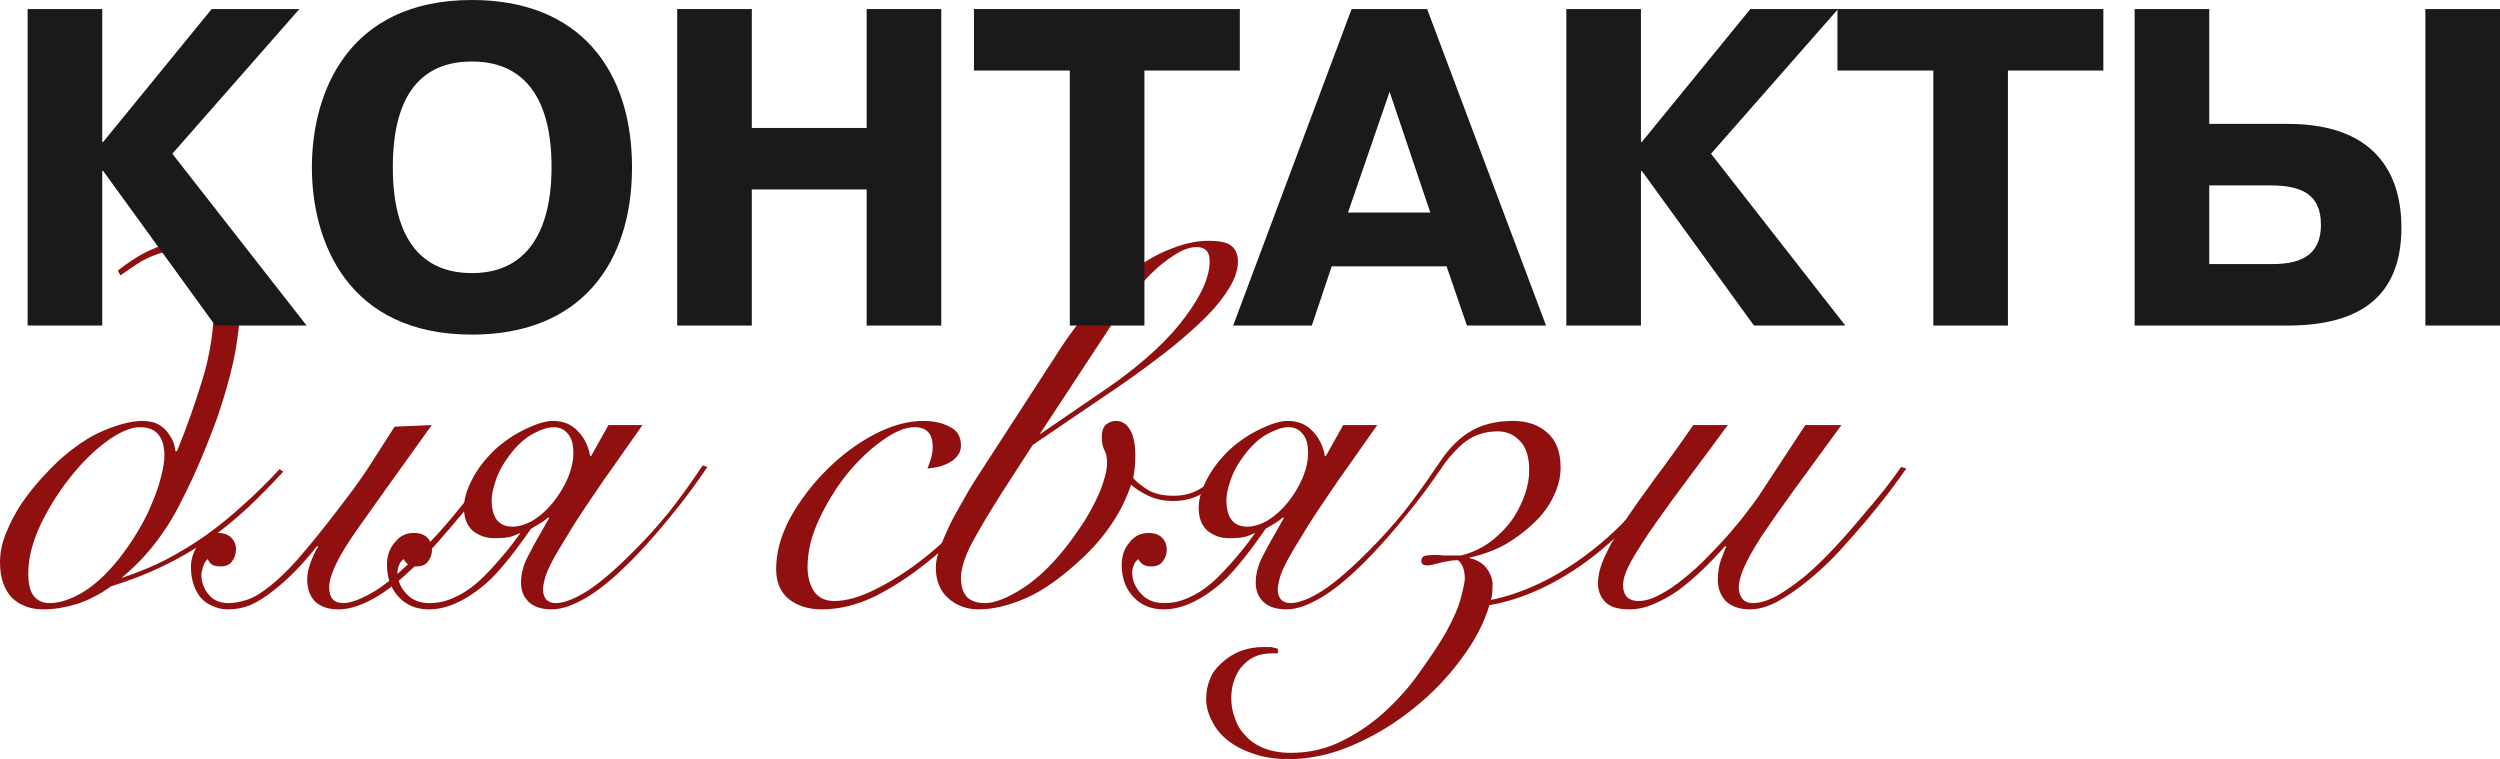 <?xml version="1.0" encoding="UTF-8"?> <svg xmlns="http://www.w3.org/2000/svg" viewBox="0 0 420.197 127.594" fill="none"><path d="M47.608 79.28C45.555 81.509 43.501 83.592 41.448 85.528C39.395 87.405 37.253 89.136 35.024 90.72C30.213 94.064 24.757 96.675 18.656 98.552C16.779 99.901 14.843 100.899 12.848 101.544C10.853 102.131 9.005 102.424 7.304 102.424C5.075 102.424 3.285 101.749 1.936 100.4C0.645 98.992 0 97.027 0 94.504C0 92.861 0.352 91.189 1.056 89.488C1.76 87.787 2.611 86.173 3.608 84.648C4.664 83.123 5.749 81.744 6.864 80.512C7.979 79.28 8.947 78.283 9.768 77.52C12.408 75.115 14.989 73.384 17.512 72.328C20.093 71.272 22.235 70.744 23.936 70.744C24.405 70.744 24.933 70.803 25.52 70.92C26.107 71.037 26.664 71.301 27.192 71.712C27.72 72.064 28.189 72.592 28.6 73.296C29.069 73.941 29.363 74.792 29.48 75.848H29.744C31.328 71.976 32.765 67.928 34.056 63.704C35.347 59.48 35.992 55.139 35.992 50.68C35.992 47.277 35.317 44.931 33.968 43.64C32.912 42.643 31.416 42.144 29.48 42.144C28.6 42.144 27.632 42.32 26.576 42.672C25.52 43.024 24.493 43.493 23.496 44.08C22.323 44.843 21.237 45.576 20.24 46.28L19.8 45.488C21.267 44.315 22.763 43.317 24.288 42.496C25.579 41.851 26.84 41.352 28.072 41C29.363 40.648 30.771 40.472 32.296 40.472C34.467 40.472 36.168 41 37.4 42.056C39.395 43.699 40.392 46.779 40.392 51.296C40.392 52.704 40.275 54.2 40.04 55.784C39.864 57.368 39.6 58.981 39.248 60.624C38.896 62.267 38.485 63.88 38.016 65.464C37.547 67.048 37.077 68.544 36.608 69.952C36.08 71.419 35.464 73.032 34.76 74.792C34.056 76.552 33.293 78.341 32.472 80.16C31.651 81.92 30.8 83.651 29.92 85.352C29.04 86.995 28.16 88.432 27.28 89.664C26.4 90.955 25.403 92.216 24.288 93.448C23.232 94.621 21.941 95.853 20.416 97.144C23.115 96.264 25.608 95.237 27.896 94.064C30.243 92.832 32.501 91.453 34.672 89.928C36.784 88.403 38.837 86.731 40.832 84.912C42.885 83.093 44.939 81.069 46.992 78.84L47.608 79.28ZM23.496 71.8C22.088 71.8 20.357 72.504 18.304 73.912C16.309 75.32 14.403 77.109 12.584 79.28C10.355 81.92 8.477 84.795 6.952 87.904C5.485 90.955 4.752 93.771 4.752 96.352C4.752 98.171 5.075 99.461 5.72 100.224C6.365 100.987 7.216 101.368 8.272 101.368C9.973 101.368 11.821 100.781 13.816 99.608C15.811 98.435 17.835 96.587 19.888 94.064C21.179 92.421 22.323 90.749 23.32 89.048C24.317 87.347 25.109 85.733 25.696 84.208C26.341 82.683 26.811 81.275 27.104 79.984C27.456 78.635 27.632 77.52 27.632 76.64C27.632 73.413 26.253 71.8 23.496 71.8Z" fill="#901010"></path><path d="M72.575 71.448C67.119 79.016 62.865 84.971 59.814 89.312C56.823 93.595 55.327 96.733 55.327 98.728C55.327 100.488 56.118 101.368 57.703 101.368C58.993 101.368 60.812 100.664 63.159 99.256C65.505 97.789 68.585 95.032 72.399 90.984C73.924 89.4 75.508 87.581 77.151 85.528C78.852 83.475 80.671 81.128 82.607 78.488L83.487 78.752C81.492 81.568 79.615 84.032 77.854 86.144C76.094 88.256 74.452 90.163 72.927 91.864C69.289 95.795 66.18 98.552 63.599 100.136C61.076 101.661 58.847 102.424 56.911 102.424C55.209 102.424 53.889 101.984 52.951 101.104C52.07 100.165 51.631 98.933 51.631 97.408C51.631 96.587 51.806 95.677 52.158 94.68C52.511 93.683 52.951 92.744 53.479 91.864L53.303 91.776C51.953 93.477 50.663 94.944 49.431 96.176C48.257 97.349 47.143 98.347 46.086 99.168C44.62 100.341 43.271 101.192 42.038 101.72C40.865 102.189 39.604 102.424 38.254 102.424C37.375 102.424 36.495 102.219 35.615 101.808C34.676 101.397 33.972 100.84 33.503 100.136C32.564 98.845 32.094 97.232 32.094 95.296C32.094 93.888 32.535 92.597 33.415 91.424C34.236 90.192 35.292 89.576 36.583 89.576C37.58 89.576 38.343 89.84 38.871 90.368C39.399 90.896 39.663 91.541 39.663 92.304C39.663 93.125 39.428 93.829 38.959 94.416C38.548 94.944 37.902 95.208 37.023 95.208C36.612 95.208 36.23 95.149 35.878 95.032C35.468 94.856 35.145 94.504 34.911 93.976C34.559 94.269 34.294 94.709 34.118 95.296C33.942 95.824 33.855 96.264 33.855 96.616C33.855 97.907 34.294 99.051 35.175 100.048C35.937 100.928 37.023 101.368 38.431 101.368C39.311 101.368 40.308 101.192 41.423 100.84C42.596 100.488 44.004 99.637 45.647 98.288C47.524 96.763 49.519 94.709 51.631 92.128C53.801 89.547 56.353 86.291 59.287 82.36C60.46 80.776 61.604 79.104 62.719 77.344C63.892 75.525 65.095 73.648 66.327 71.712L72.575 71.448Z" fill="#901010"></path><path d="M107.987 71.448C106.286 73.853 104.76 76.024 103.411 77.96C102.062 79.837 100.8 81.656 99.627 83.416C98.454 85.117 97.368 86.76 96.371 88.344C95.432 89.869 94.611 91.219 93.907 92.392C92.792 94.269 92.059 95.736 91.707 96.792C91.414 97.848 91.267 98.611 91.267 99.08C91.267 99.725 91.443 100.283 91.795 100.752C92.206 101.163 92.734 101.368 93.379 101.368C94.787 101.368 96.606 100.664 98.835 99.256C101.064 97.789 103.734 95.472 106.843 92.304C108.72 90.427 110.568 88.373 112.387 86.144C114.206 83.856 116.112 81.216 118.107 78.224L118.899 78.488C116.963 81.363 115.027 83.973 113.091 86.32C111.214 88.667 109.307 90.867 107.371 92.92C104.203 96.264 101.387 98.699 98.923 100.224C96.518 101.691 94.464 102.424 92.763 102.424C91.062 102.424 89.771 102.013 88.891 101.192C88.011 100.371 87.571 99.285 87.571 97.936C87.571 96.528 87.923 95.12 88.627 93.712C89.331 92.304 90.182 90.749 91.179 89.048L92.323 87.024H92.059C91.766 87.317 91.326 87.64 90.739 87.992C90.211 88.285 89.712 88.579 89.243 88.872C87.542 91.336 86.016 93.36 84.667 94.944C83.376 96.528 82.086 97.819 80.795 98.816C77.744 101.221 74.84 102.424 72.083 102.424C70.03 102.424 68.358 101.749 67.067 100.4C65.718 98.992 65.043 97.173 65.043 94.944C65.043 93.419 65.483 92.157 66.363 91.16C67.184 90.104 68.24 89.576 69.531 89.576C70.528 89.576 71.291 89.84 71.819 90.368C72.347 90.896 72.611 91.571 72.611 92.392C72.611 93.155 72.376 93.829 71.907 94.416C71.496 94.944 70.851 95.208 69.971 95.208C69.502 95.208 69.091 95.12 68.739 94.944C68.387 94.768 68.094 94.445 67.859 93.976C67.448 94.269 67.184 94.621 67.067 95.032C66.891 95.443 66.803 95.824 66.803 96.176C66.803 97.525 67.302 98.728 68.299 99.784C69.238 100.84 70.528 101.368 72.171 101.368C73.579 101.368 74.928 101.075 76.219 100.488C77.568 99.901 78.83 99.109 80.003 98.112C80.766 97.467 81.528 96.733 82.291 95.912C83.054 95.091 83.758 94.299 84.403 93.536C85.107 92.715 85.723 91.952 86.251 91.248C86.779 90.544 87.19 89.987 87.483 89.576C86.72 89.928 86.075 90.163 85.547 90.28C85.019 90.397 84.168 90.456 82.995 90.456C81.704 90.456 80.531 90.045 79.475 89.224C78.478 88.344 77.979 87.053 77.979 85.352C77.979 83.944 78.419 82.389 79.299 80.688C80.179 78.928 81.47 77.227 83.171 75.584C84.872 74.059 86.632 72.885 88.451 72.064C90.27 71.184 91.766 70.744 92.939 70.744C94.64 70.744 96.019 71.301 97.075 72.416C98.19 73.531 98.894 74.939 99.187 76.64H99.363L102.267 71.448H107.987ZM96.371 76.112C96.371 74.645 96.048 73.56 95.403 72.856C94.816 72.152 94.024 71.8 93.027 71.8C92.147 71.8 91.032 72.152 89.683 72.856C88.334 73.56 87.043 74.704 85.811 76.288C84.638 77.813 83.816 79.28 83.347 80.688C82.878 82.037 82.643 83.152 82.643 84.032C82.643 87.024 83.816 88.52 86.163 88.52C87.219 88.52 88.363 88.168 89.595 87.464C90.827 86.701 91.942 85.704 92.939 84.472C93.936 83.24 94.758 81.891 95.403 80.424C96.048 78.899 96.371 77.461 96.371 76.112Z" fill="#901010"></path><path d="M169.437 79.632C168.088 81.803 166.298 84.149 164.069 86.672C161.898 89.136 159.522 91.453 156.941 93.624C153.773 96.264 150.605 98.405 147.437 100.048C144.269 101.632 141.16 102.424 138.109 102.424C135.938 102.424 134.12 101.867 132.653 100.752C131.187 99.579 130.453 97.877 130.453 95.648C130.453 92.832 131.245 89.957 132.829 87.024C134.472 84.091 136.496 81.421 138.901 79.016C141.365 76.552 144.034 74.557 146.909 73.032C149.842 71.507 152.6 70.744 155.181 70.744C156.883 70.744 158.349 71.067 159.581 71.712C160.872 72.299 161.517 73.355 161.517 74.88C161.517 75.584 161.312 76.171 160.901 76.64C160.549 77.109 160.08 77.491 159.493 77.784C158.965 78.077 158.349 78.312 157.645 78.488C157 78.605 156.413 78.693 155.885 78.752C156.12 78.165 156.325 77.579 156.501 76.992C156.677 76.347 156.765 75.701 156.765 75.056C156.765 72.885 155.738 71.8 153.685 71.8C152.16 71.8 150.341 72.563 148.229 74.088C146.176 75.555 144.21 77.432 142.333 79.72C140.514 82.008 138.96 84.531 137.669 87.288C136.378 90.045 135.733 92.715 135.733 95.296C135.733 96.88 136.085 98.229 136.789 99.344C137.552 100.459 138.696 101.016 140.221 101.016C142.274 101.016 144.621 100.341 147.261 98.992C149.96 97.643 152.57 95.971 155.093 93.976C157.733 91.923 160.256 89.576 162.661 86.936C165.125 84.237 167.179 81.627 168.821 79.104L169.437 79.632Z" fill="#901010"></path><path d="M168.294 82.976C166.064 86.496 164.363 89.371 163.19 91.6C162.075 93.829 161.518 95.677 161.518 97.144C161.518 98.493 161.84 99.549 162.486 100.312C163.19 101.016 164.216 101.368 165.566 101.368C167.209 101.368 169.35 100.517 171.99 98.816C174.689 97.056 177.328 94.445 179.91 90.984C180.731 89.869 181.523 88.725 182.286 87.552C183.049 86.32 183.694 85.147 184.222 84.032C184.809 82.859 185.249 81.744 185.542 80.688C185.894 79.632 186.07 78.664 186.07 77.784C186.07 76.845 185.923 76.141 185.63 75.672C185.336 75.144 185.19 74.411 185.19 73.472C185.19 72.475 185.424 71.771 185.894 71.36C186.422 70.949 186.979 70.744 187.566 70.744C188.563 70.744 189.355 71.243 189.942 72.24C190.529 73.237 190.822 74.675 190.822 76.552C190.822 77.315 190.793 77.989 190.734 78.576C190.675 79.104 190.587 79.691 190.47 80.336C190.822 80.805 191.555 81.421 192.67 82.184C193.843 82.947 195.368 83.328 197.246 83.328C199.123 83.328 200.737 82.859 202.086 81.92C203.494 80.981 204.667 79.925 205.606 78.752L206.222 79.368C205.224 80.483 203.992 81.568 202.526 82.624C201.059 83.68 199.27 84.208 197.158 84.208C195.75 84.208 194.43 83.944 193.198 83.416C192.024 82.888 190.998 82.243 190.118 81.48C189.296 83.885 188.182 86.115 186.774 88.168C185.424 90.163 183.811 92.04 181.934 93.8C178.414 97.085 175.217 99.344 172.342 100.576C169.467 101.808 166.857 102.424 164.51 102.424C162.456 102.424 160.726 101.779 159.318 100.488C157.968 99.256 157.294 97.555 157.294 95.384C157.294 94.328 157.587 93.067 158.174 91.6C158.761 90.075 159.464 88.52 160.286 86.936C161.166 85.352 162.046 83.797 162.926 82.272C163.864 80.747 164.686 79.456 165.39 78.4L178.678 57.896C180.203 55.608 181.846 53.496 183.606 51.56C185.366 49.565 187.536 47.6 190.118 45.664C192.406 43.904 194.665 42.613 196.894 41.792C199.123 40.912 201.177 40.472 203.054 40.472C205.049 40.472 206.369 40.765 207.014 41.352C207.718 41.939 208.07 42.819 208.07 43.992C208.07 45.576 207.395 47.336 206.046 49.272C204.755 51.208 202.878 53.261 200.414 55.432C198.537 57.133 196.454 58.835 194.166 60.536C191.936 62.237 189.648 63.88 187.302 65.464L173.574 74.792L168.294 82.976ZM186.422 65.024C188.475 63.616 190.558 62.003 192.67 60.184C194.841 58.307 196.689 56.429 198.214 54.552C199.739 52.675 200.971 50.827 201.91 49.008C202.849 47.131 203.318 45.429 203.318 43.904C203.318 43.024 203.113 42.408 202.702 42.056C202.35 41.704 201.822 41.528 201.118 41.528C200.003 41.528 198.771 41.968 197.422 42.848C196.072 43.669 194.723 44.755 193.374 46.104C192.083 47.395 190.822 48.861 189.59 50.504C188.416 52.088 187.39 53.613 186.51 55.08L174.718 73.032L186.422 65.024Z" fill="#901010"></path><path d="M231.479 71.448C229.778 73.853 228.253 76.024 226.903 77.96C225.554 79.837 224.293 81.656 223.119 83.416C221.946 85.117 220.861 86.76 219.863 88.344C218.925 89.869 218.103 91.219 217.399 92.392C216.285 94.269 215.551 95.736 215.199 96.792C214.906 97.848 214.759 98.611 214.759 99.08C214.759 99.725 214.935 100.283 215.287 100.752C215.698 101.163 216.226 101.368 216.871 101.368C218.279 101.368 220.098 100.664 222.327 99.256C224.557 97.789 227.226 95.472 230.335 92.304C232.213 90.427 234.061 88.373 235.879 86.144C237.698 83.856 239.604 81.216 241.599 78.224L242.391 78.488C240.455 81.363 238.519 83.973 236.583 86.32C234.706 88.667 232.799 90.867 230.863 92.92C227.695 96.264 224.879 98.699 222.415 100.224C220.01 101.691 217.957 102.424 216.255 102.424C214.554 102.424 213.263 102.013 212.383 101.192C211.503 100.371 211.063 99.285 211.063 97.936C211.063 96.528 211.415 95.12 212.119 93.712C212.823 92.304 213.674 90.749 214.671 89.048L215.815 87.024H215.551C215.258 87.317 214.818 87.64 214.231 87.992C213.703 88.285 213.204 88.579 212.735 88.872C211.034 91.336 209.508 93.36 208.159 94.944C206.869 96.528 205.578 97.819 204.287 98.816C201.236 101.221 198.333 102.424 195.575 102.424C193.522 102.424 191.85 101.749 190.559 100.4C189.21 98.992 188.535 97.173 188.535 94.944C188.535 93.419 188.975 92.157 189.855 91.16C190.677 90.104 191.732 89.576 193.023 89.576C194.02 89.576 194.783 89.84 195.311 90.368C195.839 90.896 196.103 91.571 196.103 92.392C196.103 93.155 195.868 93.829 195.399 94.416C194.989 94.944 194.343 95.208 193.463 95.208C192.994 95.208 192.583 95.12 192.231 94.944C191.879 94.768 191.586 94.445 191.351 93.976C190.941 94.269 190.677 94.621 190.559 95.032C190.383 95.443 190.295 95.824 190.295 96.176C190.295 97.525 190.794 98.728 191.791 99.784C192.73 100.84 194.02 101.368 195.663 101.368C197.071 101.368 198.421 101.075 199.711 100.488C201.061 99.901 202.322 99.109 203.495 98.112C204.258 97.467 205.021 96.733 205.783 95.912C206.546 95.091 207.25 94.299 207.895 93.536C208.599 92.715 209.215 91.952 209.743 91.248C210.271 90.544 210.682 89.987 210.975 89.576C210.213 89.928 209.567 90.163 209.039 90.28C208.511 90.397 207.66 90.456 206.487 90.456C205.196 90.456 204.023 90.045 202.967 89.224C201.97 88.344 201.471 87.053 201.471 85.352C201.471 83.944 201.911 82.389 202.791 80.688C203.671 78.928 204.962 77.227 206.663 75.584C208.365 74.059 210.125 72.885 211.943 72.064C213.762 71.184 215.258 70.744 216.431 70.744C218.133 70.744 219.511 71.301 220.567 72.416C221.682 73.531 222.386 74.939 222.679 76.64H222.855L225.759 71.448H231.479ZM219.863 76.112C219.863 74.645 219.54 73.56 218.895 72.856C218.309 72.152 217.516 71.8 216.519 71.8C215.639 71.8 214.525 72.152 213.175 72.856C211.826 73.56 210.535 74.704 209.303 76.288C208.13 77.813 207.308 79.28 206.839 80.688C206.37 82.037 206.135 83.152 206.135 84.032C206.135 87.024 207.308 88.52 209.655 88.52C210.711 88.52 211.855 88.168 213.087 87.464C214.319 86.701 215.434 85.704 216.431 84.472C217.428 83.24 218.25 81.891 218.895 80.424C219.54 78.899 219.863 77.461 219.863 76.112Z" fill="#901010"></path><path d="M281.225 78.664C276.708 85.411 271.751 90.72 266.354 94.592C261.015 98.405 255.675 100.781 250.336 101.72C249.457 104.712 247.873 107.733 245.585 110.784C243.297 113.893 240.599 116.68 237.489 119.144C234.439 121.608 231.095 123.632 227.457 125.216C223.82 126.8 220.212 127.592 216.633 127.592C214.404 127.592 212.439 127.299 210.737 126.712C208.977 126.125 207.511 125.363 206.337 124.424C205.164 123.485 204.284 122.4 203.697 121.168C203.052 119.936 202.729 118.704 202.729 117.472C202.729 116.299 202.935 115.213 203.345 114.216C203.697 113.219 204.372 112.28 205.369 111.4C206.308 110.52 207.393 109.845 208.625 109.376C209.857 108.965 211.031 108.76 212.145 108.76C212.791 108.76 213.289 108.76 213.641 108.76C213.935 108.819 214.316 108.907 214.785 109.024V109.816H213.817C212.644 109.816 211.617 110.021 210.737 110.432C209.857 110.901 209.095 111.547 208.449 112.368C207.98 113.013 207.628 113.717 207.393 114.48C207.1 115.301 206.953 116.269 206.953 117.384C206.953 118.557 207.159 119.672 207.569 120.728C207.921 121.843 208.508 122.811 209.329 123.632C210.092 124.512 211.119 125.216 212.409 125.744C213.7 126.272 215.225 126.536 216.985 126.536C220.212 126.536 223.204 125.803 225.961 124.336C228.719 122.928 231.183 121.168 233.353 119.056C235.524 117.003 237.401 114.803 238.985 112.456C240.628 110.168 241.977 108.115 243.033 106.296C244.383 103.832 245.233 101.837 245.585 100.312C245.996 98.787 246.201 97.76 246.201 97.232C246.201 95.824 245.82 94.797 245.057 94.152C244.412 94.152 243.855 94.211 243.385 94.328C242.975 94.387 242.535 94.475 242.065 94.592C241.009 94.885 240.305 95.032 239.953 95.032C239.249 95.032 238.897 94.797 238.897 94.328C238.897 93.859 239.073 93.565 239.425 93.448C239.777 93.331 240.481 93.272 241.537 93.272C241.713 93.272 242.095 93.301 242.681 93.36C243.327 93.36 244.295 93.36 245.585 93.36C247.463 92.891 249.135 92.099 250.601 90.984C252.126 89.811 253.388 88.491 254.386 87.024C255.205 85.733 255.853 84.413 256.32 83.064C256.79 81.715 257.025 80.365 257.025 79.016C257.025 76.787 256.498 75.144 255.44 74.088C254.443 73.032 253.213 72.504 251.746 72.504C249.692 72.504 247.903 73.061 246.377 74.176C244.911 75.291 243.415 76.963 241.889 79.192L241.361 78.664C242.945 76.024 244.735 74.059 246.729 72.768C248.783 71.419 251.306 70.744 254.298 70.744C256.643 70.744 258.55 71.389 260.017 72.68C261.542 73.971 262.305 75.936 262.305 78.576C262.305 80.16 261.925 81.744 261.162 83.328C260.457 84.853 259.49 86.232 258.258 87.464C256.733 88.989 255.03 90.309 253.153 91.424C251.276 92.48 249.223 93.243 246.993 93.712V93.8C248.284 94.093 249.252 94.68 249.897 95.56C250.544 96.44 250.866 97.349 250.866 98.288C250.866 99.403 250.779 100.253 250.601 100.84C255.94 99.725 261.19 97.261 266.354 93.448C271.573 89.635 276.355 84.531 280.697 78.136L281.225 78.664Z" fill="#901010"></path><path d="M290.406 71.448C288.119 74.557 285.919 77.52 283.807 80.336C281.695 83.152 279.817 85.733 278.175 88.08C276.533 90.427 275.213 92.48 274.216 94.24C273.276 95.941 272.806 97.291 272.806 98.288C272.806 99.227 273.041 99.931 273.511 100.4C273.981 100.811 274.596 101.016 275.358 101.016C276.473 101.016 277.675 100.664 278.967 99.96C280.317 99.256 281.665 98.347 283.014 97.232C284.422 96.117 285.772 94.885 287.064 93.536C288.411 92.187 289.644 90.867 290.759 89.576C291.933 88.227 292.931 86.995 293.751 85.88C294.631 84.765 295.275 83.885 295.688 83.24L303.432 71.448H309.504C306.334 75.789 303.637 79.485 301.407 82.536C299.237 85.528 297.448 88.08 296.038 90.192C294.691 92.304 293.721 94.035 293.136 95.384C292.548 96.675 292.256 97.819 292.256 98.816C292.256 99.52 292.461 100.136 292.871 100.664C293.281 101.133 293.868 101.368 294.631 101.368C295.805 101.368 297.153 100.957 298.68 100.136C300.205 99.256 301.787 98.141 303.432 96.792C305.074 95.384 306.687 93.829 308.271 92.128C309.914 90.368 311.438 88.637 312.846 86.936C314.313 85.235 315.633 83.651 316.808 82.184C317.98 80.659 318.89 79.427 319.535 78.488L320.415 78.752C319.71 79.749 318.772 81.04 317.598 82.624C316.425 84.149 315.105 85.792 313.638 87.552C312.173 89.253 310.619 91.013 308.974 92.832C307.331 94.592 305.632 96.176 303.872 97.584C302.17 98.992 300.467 100.165 298.768 101.104C297.125 101.984 295.57 102.424 294.103 102.424C292.461 102.424 291.141 101.984 290.144 101.104C289.204 100.165 288.734 98.933 288.734 97.408C288.734 96.235 288.911 95.12 289.264 94.064C289.674 92.949 289.966 92.245 290.144 91.952L289.966 91.776C288.734 93.184 287.444 94.533 286.094 95.824C284.747 97.115 283.397 98.259 282.047 99.256C280.697 100.195 279.32 100.957 277.91 101.544C276.563 102.131 275.213 102.424 273.863 102.424C271.986 102.424 270.636 102.013 269.814 101.192C268.994 100.312 268.584 99.285 268.584 98.112C268.584 96.645 268.994 95.061 269.814 93.36C270.579 91.659 271.663 89.752 273.071 87.64C274.478 85.528 276.15 83.152 278.088 80.512C280.082 77.872 282.252 74.851 284.599 71.448H290.406Z" fill="#901010"></path><path d="M17.336 23.864L35.576 1.52H50.32L28.964 25.84L51.536 54.72H36.184L17.336 28.728H17.184V54.72H4.644V1.52H17.184V23.864H17.336Z" fill="#1A1A1A"></path><path d="M79.325 56.24C58.349 56.24 52.421 40.508 52.421 28.12C52.421 15.732 58.349 0 79.325 0C97.641 0 106.229 12.008 106.229 28.12C106.229 44.232 97.641 56.24 79.325 56.24ZM79.325 45.904C92.093 45.904 92.701 32.604 92.701 28.12C92.701 23.256 92.093 10.336 79.325 10.336C72.409 10.336 66.025 14.06 66.025 28.12C66.025 42.028 72.409 45.904 79.325 45.904Z" fill="#1A1A1A"></path><path d="M126.363 31.844V54.72H113.823V1.52H126.363V21.508H145.667V1.52H158.207V54.72H145.667V31.844H126.363Z" fill="#1A1A1A"></path><path d="M179.812 11.856H163.7V1.52H208.388V11.856H192.352V54.72H179.812V11.856Z" fill="#1A1A1A"></path><path d="M227.178 1.52H239.87L259.857 54.72H246.558L243.138 44.764H223.834L220.49 54.72H207.266L227.178 1.52ZM226.57 35.72H240.402L233.562 15.428L226.57 35.72Z" fill="#1A1A1A"></path><path d="M275.958 23.864L294.198 1.52H308.944L287.586 25.84L310.159 54.72H294.806L275.958 28.728H275.808V54.72H263.267V1.52H275.808V23.864H275.958Z" fill="#1A1A1A"></path><path d="M324.952 11.856H308.839V1.52H353.528V11.856H337.49V54.72H324.952V11.856Z" fill="#1A1A1A"></path><path d="M371.328 1.52V20.824H384.554C400.057 20.824 403.629 30.172 403.629 38.228C403.629 49.78 396.713 54.72 384.477 54.72H358.79V1.52H371.328ZM371.328 31.16V44.384H381.97C387.061 44.384 390.101 42.636 390.101 37.772C390.101 32.604 386.756 31.16 381.59 31.16H371.328ZM407.656 1.52H420.197V54.72H407.656V1.52Z" fill="#1A1A1A"></path></svg> 